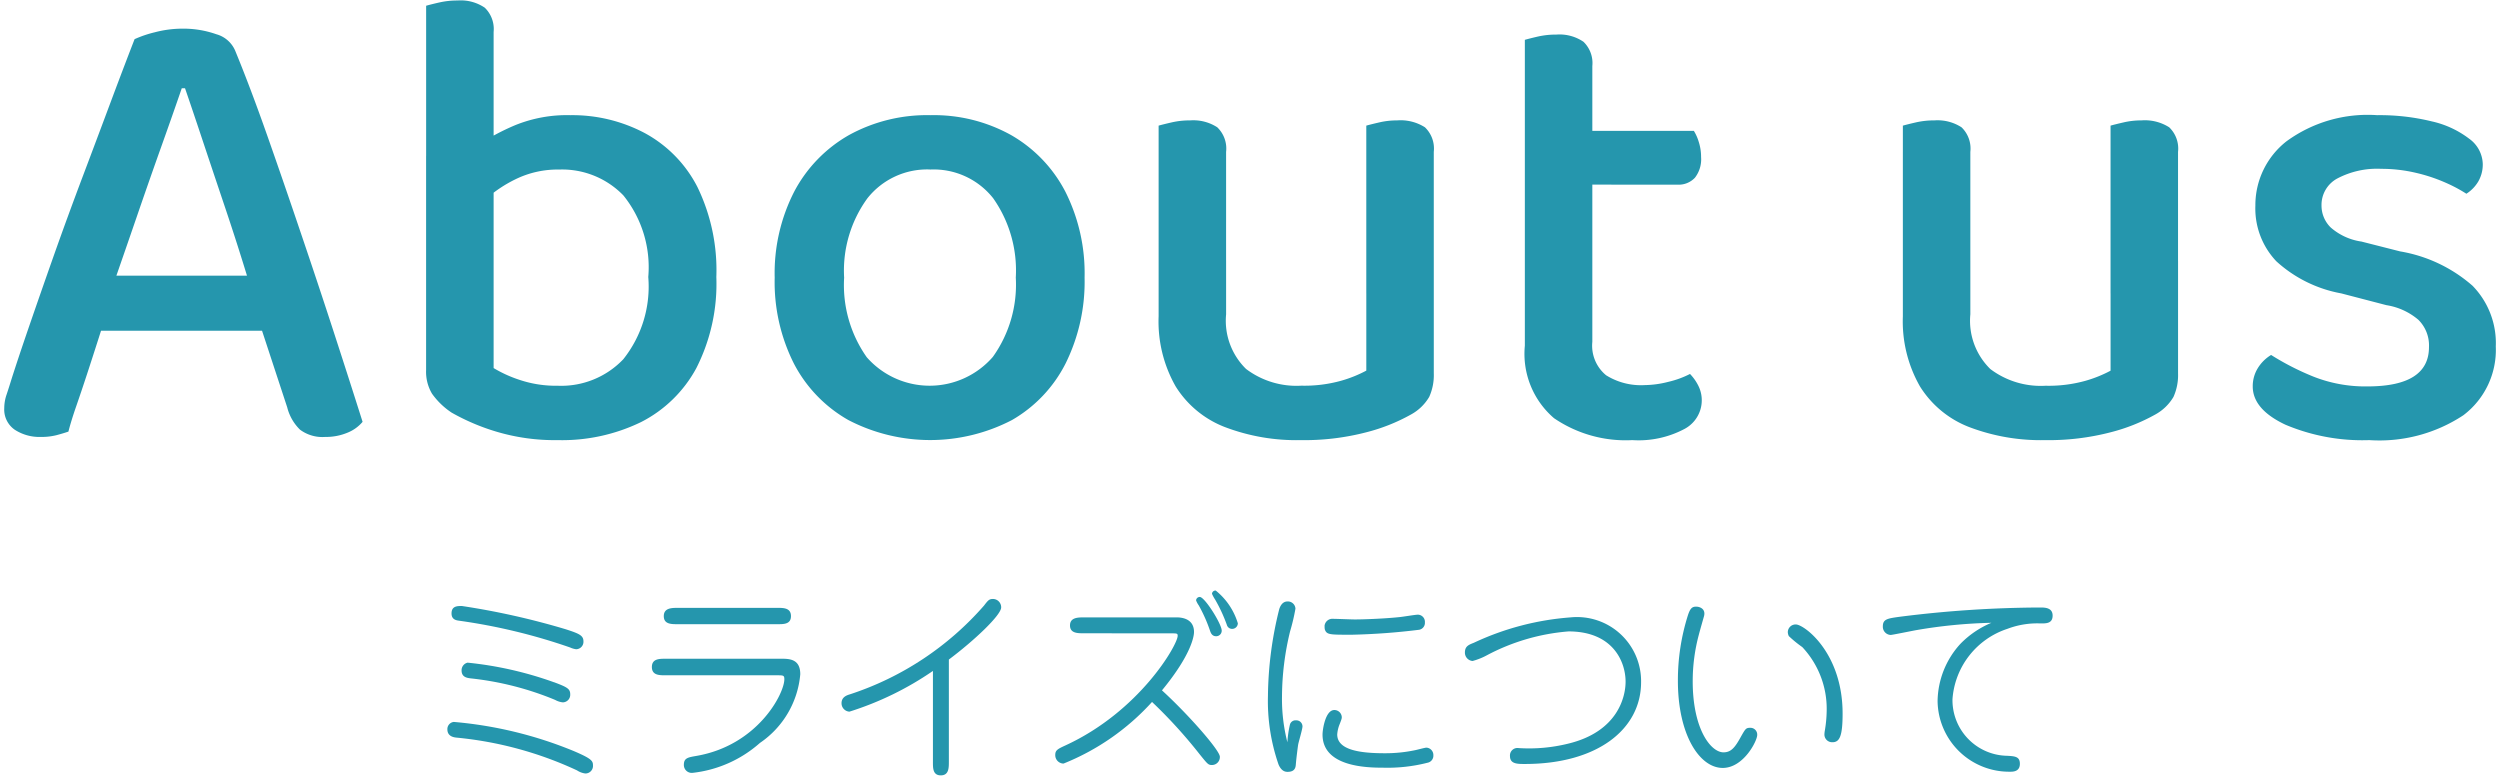 <svg id="レイヤー_1" data-name="レイヤー 1" xmlns="http://www.w3.org/2000/svg" width="145" height="45" viewBox="0 0 145 45"><defs><style>.cls-1{fill:#2596ad;}</style></defs><path class="cls-1" d="M10.732,5.121h-.19q-.495,1.444-1.2,3.42T7.92,12.607Q7.2,14.7,6.552,16.56L6.21,18.08q-.228.722-.532,1.672t-.627,1.937q-.324.99-.627,1.863t-.456,1.481c-.228.076-.462.147-.7.209a3.533,3.533,0,0,1-.893.1,2.626,2.626,0,0,1-1.52-.418,1.422,1.422,0,0,1-.608-1.254,2.439,2.439,0,0,1,.133-.779q.134-.4.285-.893Q1.079,20.7,1.726,18.82t1.425-4.084q.779-2.2,1.634-4.465T6.419,5.92Q7.2,3.831,7.806,2.271a6.534,6.534,0,0,1,1.178-.4,6.292,6.292,0,0,1,1.6-.209,5.727,5.727,0,0,1,1.957.322,1.673,1.673,0,0,1,1.121,1.008q.874,2.127,1.843,4.883T17.477,13.6q1.006,2.964,1.919,5.775t1.634,5.092a2.223,2.223,0,0,1-.874.628,3.232,3.232,0,0,1-1.292.247A2.173,2.173,0,0,1,17.4,24.92a2.737,2.737,0,0,1-.741-1.293L14.836,18.08l-.418-1.787q-.646-2.127-1.349-4.217T11.758,8.162Q11.151,6.337,10.732,5.121ZM4.386,19.182,5.792,15.99H15.824l.646,3.192Z"/><path class="cls-1" d="M28.63,9.871H24.716V.334q.265-.077.76-.19A4.665,4.665,0,0,1,26.54.029a2.475,2.475,0,0,1,1.577.418,1.72,1.72,0,0,1,.513,1.407ZM33.076,6.68a8.976,8.976,0,0,1,4.332,1.045,7.371,7.371,0,0,1,3.04,3.116,11.045,11.045,0,0,1,1.1,5.224,10.8,10.8,0,0,1-1.159,5.283,7.51,7.51,0,0,1-3.211,3.134,10.49,10.49,0,0,1-4.826,1.045,11.824,11.824,0,0,1-3.572-.494,12.485,12.485,0,0,1-2.584-1.1,4.318,4.318,0,0,1-1.14-1.1,2.49,2.49,0,0,1-.342-1.369V9.035H28.63V21.348a7.355,7.355,0,0,0,1.5.683,6.638,6.638,0,0,0,2.223.342,4.966,4.966,0,0,0,3.8-1.539A6.771,6.771,0,0,0,37.6,16.065a6.631,6.631,0,0,0-1.444-4.731,4.941,4.941,0,0,0-3.724-1.5,5.539,5.539,0,0,0-2.508.551A7.529,7.529,0,0,0,28.1,11.619l-.456-3.153a13.153,13.153,0,0,1,2.223-1.2A7.977,7.977,0,0,1,33.076,6.68Z"/><path class="cls-1" d="M62.906,16.1a10.692,10.692,0,0,1-1.1,4.978,7.9,7.9,0,0,1-3.116,3.287,10.282,10.282,0,0,1-9.481,0A8,8,0,0,1,46.053,21.1a10.5,10.5,0,0,1-1.121-5,10.368,10.368,0,0,1,1.14-5,8.131,8.131,0,0,1,3.173-3.268A9.392,9.392,0,0,1,53.976,6.68,9.212,9.212,0,0,1,58.65,7.838a8.054,8.054,0,0,1,3.135,3.268A10.516,10.516,0,0,1,62.906,16.1Zm-8.968-6.27a4.419,4.419,0,0,0-3.629,1.672,7.122,7.122,0,0,0-1.349,4.6,7.256,7.256,0,0,0,1.311,4.617,4.855,4.855,0,0,0,7.315-.02,7.2,7.2,0,0,0,1.33-4.6,7.271,7.271,0,0,0-1.311-4.6A4.395,4.395,0,0,0,53.938,9.834Z"/><path class="cls-1" d="M71.113,17.016H67.2V7.287q.266-.075.76-.189a4.665,4.665,0,0,1,1.064-.115,2.557,2.557,0,0,1,1.577.4,1.706,1.706,0,0,1,.513,1.425ZM67.2,18.346V15.115h3.914v3.116A3.915,3.915,0,0,0,72.272,21.4a4.853,4.853,0,0,0,3.211.969,7.923,7.923,0,0,0,2.3-.285,7.371,7.371,0,0,0,1.463-.588V15.115h3.914v6.536a3.068,3.068,0,0,1-.266,1.369,2.75,2.75,0,0,1-1.064,1.025,10.664,10.664,0,0,1-2.584,1.027,14.242,14.242,0,0,1-3.8.455,11.662,11.662,0,0,1-4.408-.759,5.835,5.835,0,0,1-2.85-2.356A7.61,7.61,0,0,1,67.2,18.346Zm15.96-1.33H79.245V7.287c.177-.05.431-.113.76-.189a4.488,4.488,0,0,1,1.026-.115,2.632,2.632,0,0,1,1.615.4,1.706,1.706,0,0,1,.513,1.425Z"/><path class="cls-1" d="M92.355,16.027H88.441V2.31c.177-.05.431-.115.76-.191a4.727,4.727,0,0,1,1.065-.113,2.465,2.465,0,0,1,1.576.418,1.714,1.714,0,0,1,.513,1.406Zm-3.914-1.064h3.914v4.865a2.219,2.219,0,0,0,.8,1.938,3.814,3.814,0,0,0,2.243.57,5.751,5.751,0,0,0,1.368-.19,5.425,5.425,0,0,0,1.254-.457,2.747,2.747,0,0,1,.474.665,1.881,1.881,0,0,1-.8,2.528,5.675,5.675,0,0,1-3.021.645,7.365,7.365,0,0,1-4.541-1.273,4.916,4.916,0,0,1-1.691-4.2Zm2.243-4.256V7.592h7.561a2.645,2.645,0,0,1,.285.646,2.855,2.855,0,0,1,.133.873,1.738,1.738,0,0,1-.36,1.2,1.294,1.294,0,0,1-1.008.4Z"/><path class="cls-1" d="M114.28,17.016h-3.914V7.287c.177-.05.431-.113.76-.189a4.671,4.671,0,0,1,1.064-.115,2.562,2.562,0,0,1,1.578.4,1.709,1.709,0,0,1,.512,1.425Zm-3.914,1.33V15.115h3.914v3.116a3.915,3.915,0,0,0,1.159,3.173,4.855,4.855,0,0,0,3.211.969,7.923,7.923,0,0,0,2.3-.285,7.4,7.4,0,0,0,1.463-.588V15.115h3.914v6.536a3.082,3.082,0,0,1-.265,1.369A2.76,2.76,0,0,1,125,24.045a10.68,10.68,0,0,1-2.584,1.027,14.247,14.247,0,0,1-3.8.455,11.662,11.662,0,0,1-4.408-.759,5.839,5.839,0,0,1-2.85-2.356A7.61,7.61,0,0,1,110.366,18.346Zm15.96-1.33h-3.914V7.287c.177-.05.431-.113.76-.189a4.488,4.488,0,0,1,1.026-.115,2.632,2.632,0,0,1,1.615.4,1.706,1.706,0,0,1,.513,1.425Z"/><path class="cls-1" d="M144.756,20.094a4.751,4.751,0,0,1-1.881,3.99,8.83,8.83,0,0,1-5.453,1.443,11.482,11.482,0,0,1-4.863-.892q-1.9-.894-1.9-2.223a1.991,1.991,0,0,1,.285-1.045,2.3,2.3,0,0,1,.78-.779,15.372,15.372,0,0,0,2.45,1.254,8.187,8.187,0,0,0,3.136.57q3.57,0,3.571-2.28a2.094,2.094,0,0,0-.608-1.577,3.756,3.756,0,0,0-1.862-.856l-2.622-.683a7.6,7.6,0,0,1-3.762-1.862,4.446,4.446,0,0,1-1.215-3.23,4.7,4.7,0,0,1,1.8-3.725,7.981,7.981,0,0,1,5.263-1.519,12.676,12.676,0,0,1,3.173.361,5.564,5.564,0,0,1,2.166,1.006A1.866,1.866,0,0,1,144,9.492a1.977,1.977,0,0,1-.266,1.045,2.139,2.139,0,0,1-.684.7,8.559,8.559,0,0,0-1.216-.646,9.565,9.565,0,0,0-1.728-.571,8.7,8.7,0,0,0-2-.228,4.947,4.947,0,0,0-2.527.552,1.737,1.737,0,0,0-.931,1.577,1.774,1.774,0,0,0,.533,1.273,3.456,3.456,0,0,0,1.785.817l2.242.57a8.516,8.516,0,0,1,4.2,1.994A4.755,4.755,0,0,1,144.756,20.094Z"/><path class="cls-1" d="M33.264,43.555c1.044.444,1.128.576,1.128.828a.439.439,0,0,1-.444.479,1.128,1.128,0,0,1-.479-.179,21.34,21.34,0,0,0-6.98-1.9c-.121-.012-.541-.048-.541-.479a.417.417,0,0,1,.373-.432A23.53,23.53,0,0,1,33.264,43.555ZM32.821,36.5c.779.252,1.019.36,1.019.7a.433.433,0,0,1-.419.456,1.136,1.136,0,0,1-.348-.1A33.687,33.687,0,0,0,26.62,36c-.168-.023-.431-.071-.431-.42,0-.432.335-.432.6-.432A43.461,43.461,0,0,1,32.821,36.5Zm-.684,3.07c.768.288.936.384.936.7a.439.439,0,0,1-.432.467,1.157,1.157,0,0,1-.444-.143A17.637,17.637,0,0,0,27.3,39.346c-.192-.025-.528-.061-.528-.456a.451.451,0,0,1,.348-.456A21.01,21.01,0,0,1,32.137,39.573Z"/><path class="cls-1" d="M45.277,38.206c.491,0,1.139,0,1.139.9a5.373,5.373,0,0,1-2.339,3.983,7.057,7.057,0,0,1-3.921,1.738.458.458,0,0,1-.492-.468c0-.395.24-.431.72-.515,3.562-.612,5.108-3.61,5.108-4.449,0-.228-.06-.228-.443-.228H38.6c-.359,0-.791,0-.791-.48s.432-.48.791-.48Zm-.192-2.95c.36,0,.791,0,.791.479s-.431.468-.791.468H39.3c-.372,0-.8,0-.8-.468s.444-.479.8-.479Z"/><path class="cls-1" d="M55.034,44.179c0,.36,0,.792-.468.792s-.456-.432-.456-.792V38.914a18.076,18.076,0,0,1-4.845,2.362.488.488,0,0,1-.456-.491c0-.348.288-.456.492-.516a17.584,17.584,0,0,0,7.772-5.145c.24-.312.3-.384.527-.384a.481.481,0,0,1,.468.491c0,.445-1.559,1.919-3.034,3.023Z"/><path class="cls-1" d="M62.86,36.73c-.36,0-.8,0-.8-.455s.444-.467.8-.467h5.373c.192,0,1.02.011,1.02.851,0,.2-.12,1.272-1.859,3.382,1.511,1.379,3.358,3.479,3.358,3.85a.461.461,0,0,1-.456.48c-.216,0-.252-.049-.707-.612a28.363,28.363,0,0,0-2.771-3.046,13.9,13.9,0,0,1-5.133,3.574.487.487,0,0,1-.48-.5c0-.276.144-.347.588-.552,4.305-1.979,6.512-5.84,6.512-6.356,0-.145-.036-.145-.42-.145Zm6.513-1.906a.212.212,0,0,1,.216-.2c.287,0,1.271,1.571,1.271,1.955a.322.322,0,0,1-.324.323c-.24,0-.312-.191-.36-.336a8.675,8.675,0,0,0-.647-1.451A1.305,1.305,0,0,1,69.373,34.824Zm.923-.372a.2.2,0,0,1,.216-.2,3.861,3.861,0,0,1,1.283,1.9.33.33,0,0,1-.324.323.313.313,0,0,1-.312-.228,9.049,9.049,0,0,0-.683-1.475A2.083,2.083,0,0,1,70.3,34.452Z"/><path class="cls-1" d="M74.812,42.044a.334.334,0,0,1,.36-.264.354.354,0,0,1,.372.348c0,.168-.228.911-.252,1.067s-.1.743-.132,1.116c-.012.179-.036.456-.48.456-.084,0-.348,0-.527-.432a11.263,11.263,0,0,1-.612-3.97,21.4,21.4,0,0,1,.659-5.05c.037-.095.144-.431.48-.431a.441.441,0,0,1,.456.42,11.732,11.732,0,0,1-.312,1.319,16.25,16.25,0,0,0-.468,3.754,10.2,10.2,0,0,0,.312,2.675A6.172,6.172,0,0,1,74.812,42.044Zm3.011-.456c0,.072,0,.1-.121.408a1.943,1.943,0,0,0-.143.6c0,.887,1.259,1.092,2.746,1.092a8.356,8.356,0,0,0,1.788-.181c.071-.012.563-.144.635-.144a.428.428,0,0,1,.407.444.415.415,0,0,1-.335.431,9.377,9.377,0,0,1-2.579.288c-.935,0-3.514-.047-3.514-1.919,0-.3.168-1.426.684-1.426A.433.433,0,0,1,77.823,41.588Zm-1-5.276a.456.456,0,0,1,.5-.42c.192,0,1.067.036,1.247.036.552,0,1.775-.049,2.566-.133.181-.012.949-.144,1.1-.144a.415.415,0,0,1,.408.445.406.406,0,0,1-.336.431,38.324,38.324,0,0,1-3.874.287c-1.3,0-1.487.013-1.595-.311A.833.833,0,0,1,76.827,36.312Z"/><path class="cls-1" d="M85.48,37.282a15.967,15.967,0,0,1,5.614-1.474,3.718,3.718,0,0,1,4.089,3.754c0,2.758-2.566,4.749-6.74,4.749-.432,0-.864,0-.864-.456a.432.432,0,0,1,.492-.467,9.458,9.458,0,0,0,2.866-.252c2.927-.7,3.347-2.759,3.347-3.6,0-1.127-.708-2.914-3.311-2.914a12.133,12.133,0,0,0-4.749,1.392,3.811,3.811,0,0,1-.815.323.485.485,0,0,1-.444-.491C84.965,37.486,85.18,37.4,85.48,37.282Z"/><path class="cls-1" d="M98.536,36.8a10.444,10.444,0,0,0-.359,2.711c0,2.782,1.054,4.125,1.786,4.125.444,0,.672-.287,1.019-.923.252-.445.288-.5.528-.5a.393.393,0,0,1,.408.42c0,.336-.791,1.907-2,1.907-1.343,0-2.6-1.919-2.6-5.05a12.491,12.491,0,0,1,.588-3.826c.132-.395.252-.479.468-.479s.576.131.456.563C98.752,36.023,98.6,36.551,98.536,36.8Zm8.335,4.582c0,1.3-.168,1.667-.587,1.667a.447.447,0,0,1-.468-.445,1.642,1.642,0,0,1,.024-.227,7.43,7.43,0,0,0,.108-1.176,5.225,5.225,0,0,0-1.415-3.67,6.927,6.927,0,0,1-.78-.636.564.564,0,0,1-.06-.227.451.451,0,0,1,.527-.443C104.808,36.347,106.871,37.99,106.871,41.385Z"/><path class="cls-1" d="M111.124,36.551c-.264.048-1.38.276-1.464.276a.475.475,0,0,1-.455-.5c0-.42.275-.456.959-.552a66.256,66.256,0,0,1,8.168-.54c.252,0,.72,0,.72.468s-.384.456-.7.456a4.869,4.869,0,0,0-1.919.312,4.642,4.642,0,0,0-3.189,4.078,3.227,3.227,0,0,0,3.153,3.286c.481.024.756.048.756.468,0,.456-.407.456-.552.456a4.152,4.152,0,0,1-4.221-4.09,5.015,5.015,0,0,1,1.319-3.322,5.442,5.442,0,0,1,1.8-1.224A29.151,29.151,0,0,0,111.124,36.551Z"/></svg>